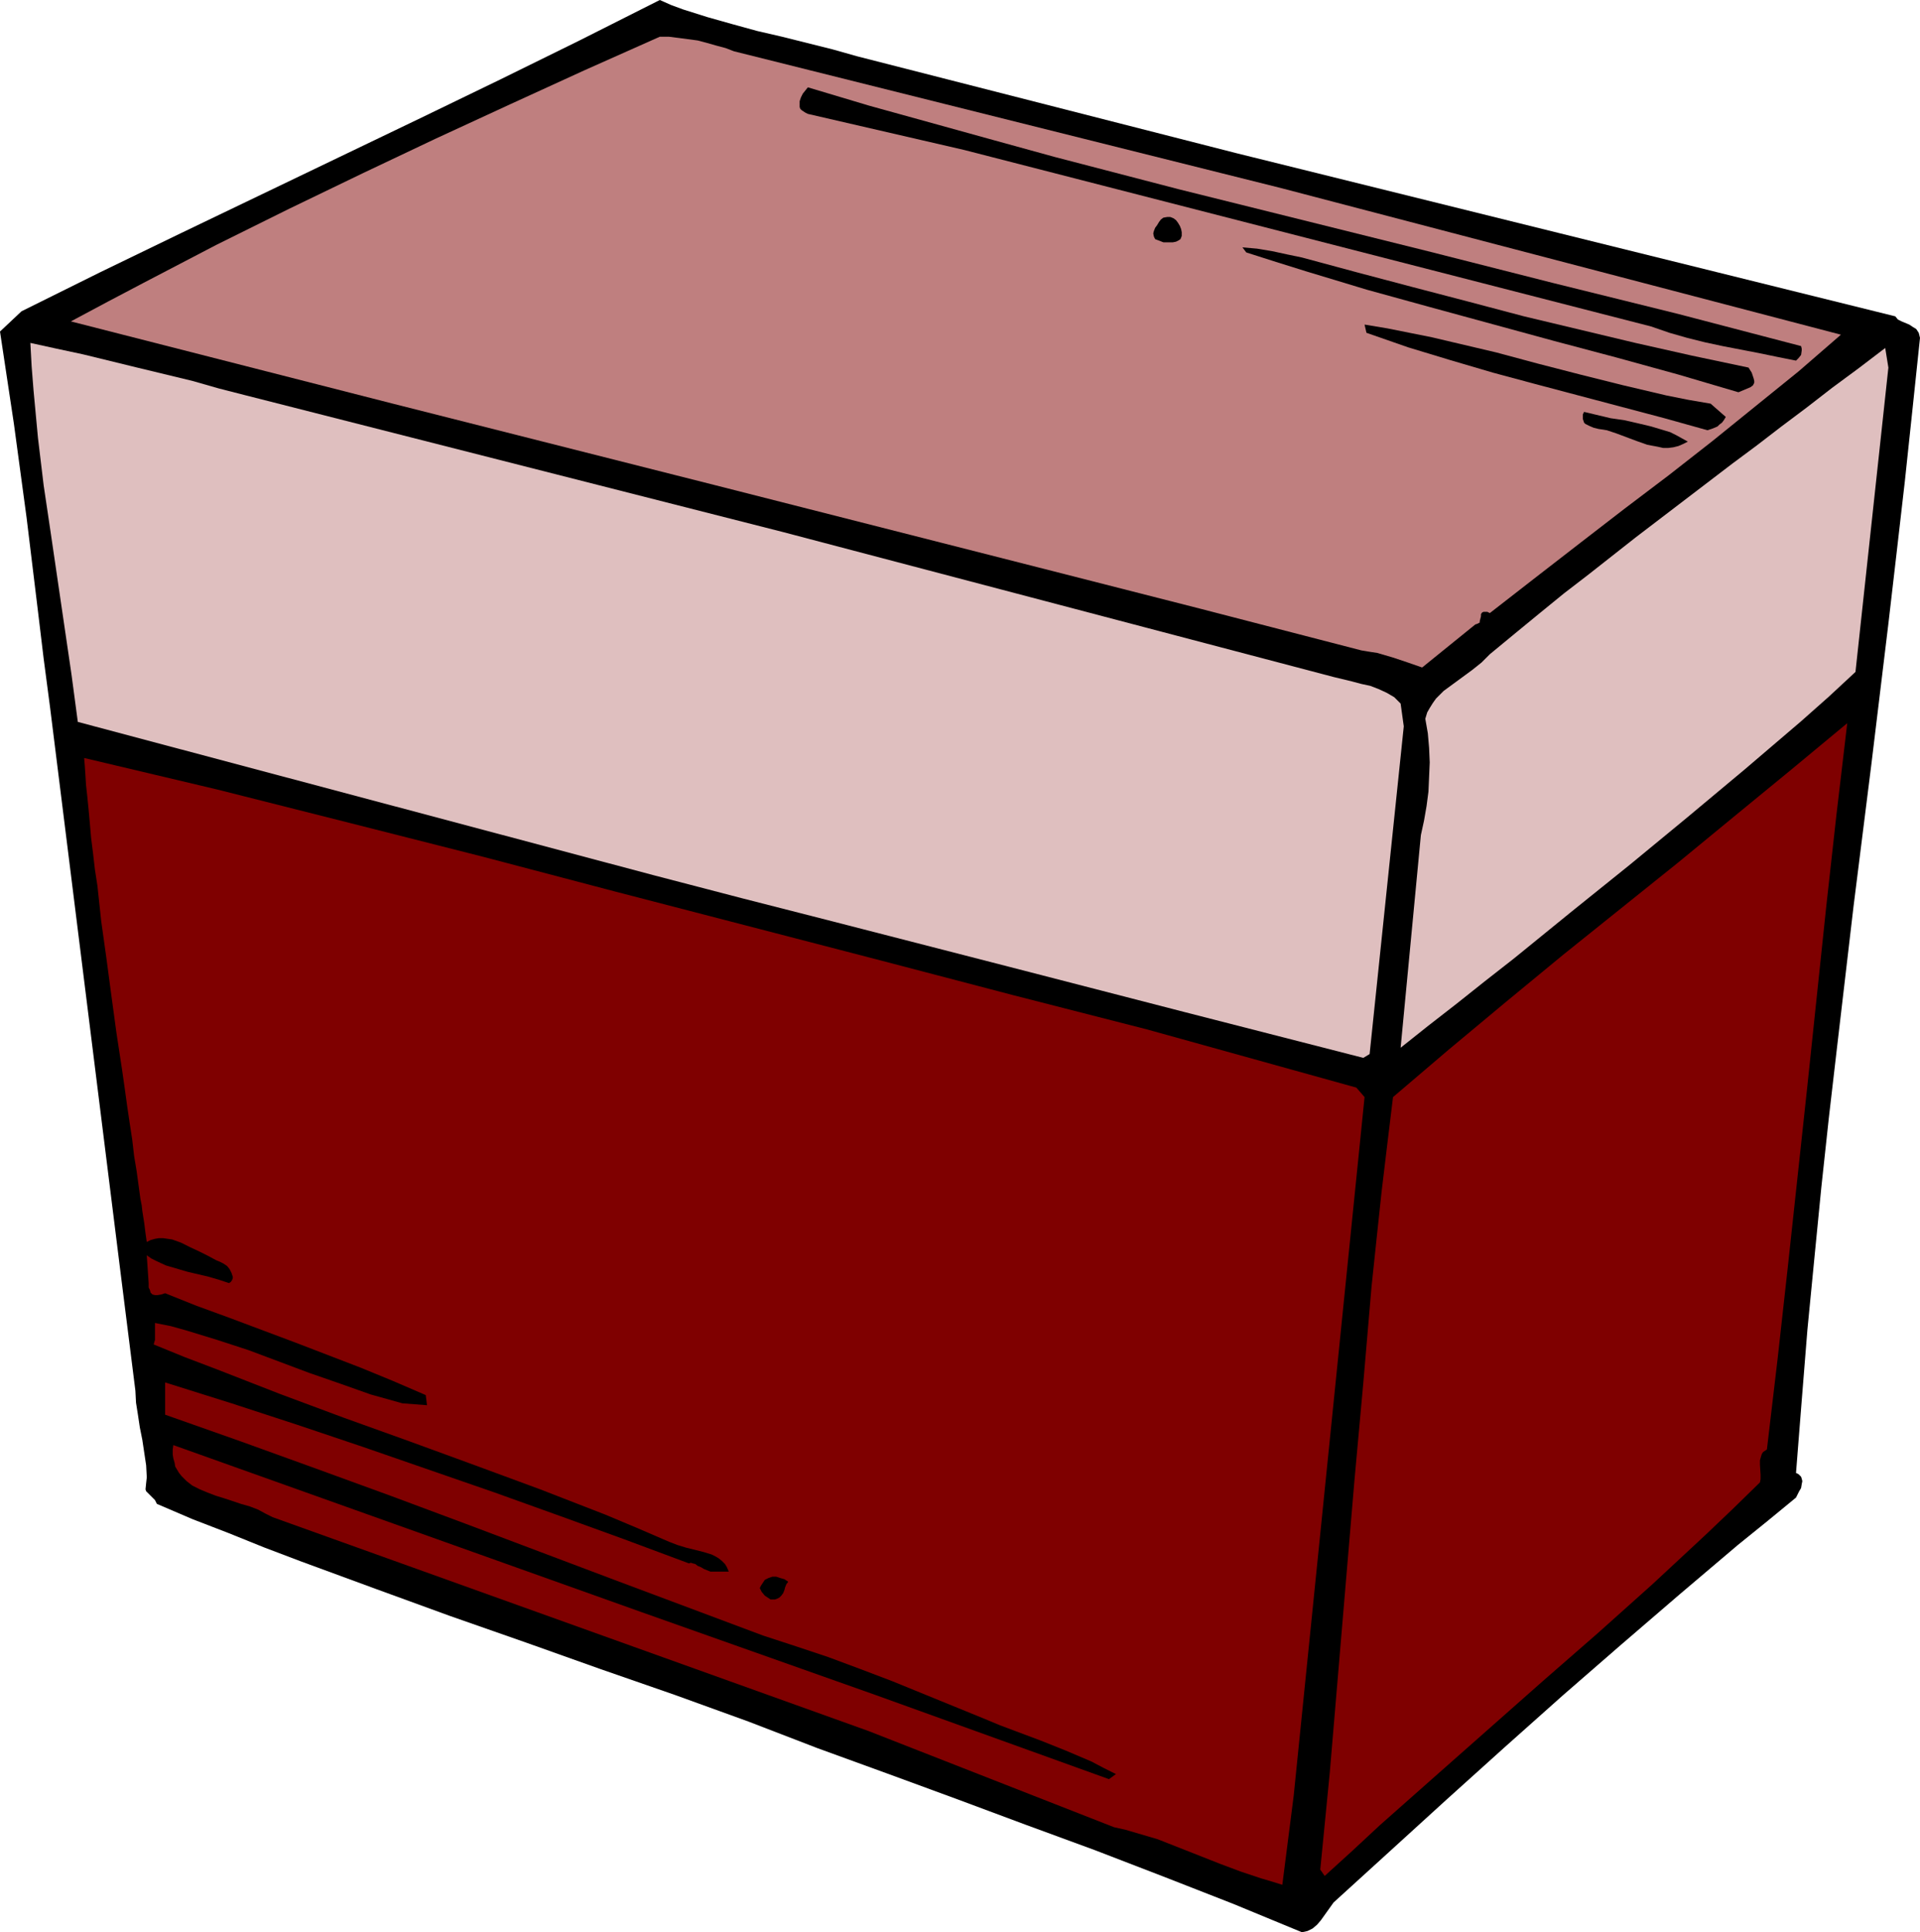 <?xml version="1.0" encoding="UTF-8" standalone="no"?>
<svg
   version="1.0"
   width="129.766mm"
   height="130.562mm"
   id="svg12"
   sodipodi:docname="Box 16.wmf"
   xmlns:inkscape="http://www.inkscape.org/namespaces/inkscape"
   xmlns:sodipodi="http://sodipodi.sourceforge.net/DTD/sodipodi-0.dtd"
   xmlns="http://www.w3.org/2000/svg"
   xmlns:svg="http://www.w3.org/2000/svg">
  <sodipodi:namedview
     id="namedview12"
     pagecolor="#ffffff"
     bordercolor="#000000"
     borderopacity="0.25"
     inkscape:showpageshadow="2"
     inkscape:pageopacity="0.0"
     inkscape:pagecheckerboard="0"
     inkscape:deskcolor="#d1d1d1"
     inkscape:document-units="mm" />
  <defs
     id="defs1">
    <pattern
       id="WMFhbasepattern"
       patternUnits="userSpaceOnUse"
       width="6"
       height="6"
       x="0"
       y="0" />
  </defs>
  <path
     style="fill:#000000;fill-opacity:1;fill-rule:evenodd;stroke:none"
     d="m 218.968,14.381 96.798,24.722 168.387,41.687 0.646,0.808 0.97,0.485 1.939,0.808 0.97,0.646 0.808,0.485 0.646,0.969 0.162,0.646 0.162,0.646 -1.939,18.42 -1.939,18.258 -2.101,18.258 -2.101,18.097 -4.363,36.032 -4.525,36.032 -4.202,35.871 -2.101,18.097 -1.939,17.935 -1.778,18.097 -1.778,18.258 -1.454,18.097 -1.454,18.42 0.646,0.323 0.323,0.323 0.323,0.323 0.162,0.485 0.162,0.646 -0.162,0.808 -0.162,0.969 -0.485,0.808 -0.808,1.616 -7.272,5.978 -7.595,6.14 -14.867,12.603 -15.029,12.926 -14.867,12.926 -14.867,13.249 -14.706,13.249 -14.544,13.249 -14.382,13.088 -0.808,1.131 -0.808,1.131 -0.808,1.131 -0.808,1.131 -0.97,1.131 -1.131,0.969 -1.293,0.646 -0.646,0.162 -0.808,0.162 -17.614,-7.271 -17.776,-6.948 -17.614,-6.786 -17.614,-6.463 -17.776,-6.625 -17.614,-6.463 -17.776,-6.463 -17.614,-6.786 -18.746,-6.786 -19.069,-6.625 -19.069,-6.786 -19.392,-6.786 -19.069,-6.948 -18.907,-6.948 -9.373,-3.555 -9.211,-3.716 -9.211,-3.555 -9.05,-3.878 -0.162,-0.323 -0.323,-0.646 -1.939,-1.939 -0.323,-0.323 -0.162,-0.485 0.162,-1.616 0.162,-1.454 -0.162,-3.07 -0.485,-3.232 -0.485,-3.232 -0.646,-3.232 -0.485,-3.232 -0.485,-3.07 -0.162,-3.07 -3.717,-29.569 -18.099,-145.098 -1.616,-12.28 L 9.696,156.085 6.787,132.172 3.555,108.258 1.778,96.463 0,84.667 5.494,79.497 25.694,69.479 46.056,59.623 86.779,40.072 107.302,30.215 127.664,20.359 148.025,10.341 168.549,0 l 2.909,1.293 3.07,1.131 6.141,1.939 6.302,1.777 6.464,1.777 6.302,1.454 6.464,1.616 6.464,1.616 z"
     id="path1" />
  <path
     style="fill:#bf7f7f;fill-opacity:1;fill-rule:evenodd;stroke:none"
     d="m 187.456,13.088 139.622,34.901 143.177,37.486 -10.827,9.372 -10.989,8.887 -10.989,8.887 -11.15,8.725 -11.312,8.564 -11.312,8.725 -11.474,8.887 -11.635,9.048 -0.646,-0.323 h -0.646 -0.323 l -0.323,0.162 -0.162,0.162 -0.162,0.323 v 0.485 l -0.162,0.646 -0.162,0.646 v 0.323 l -0.323,0.162 -0.323,0.162 -0.485,0.162 -13.574,10.987 -3.717,-1.293 -3.878,-1.293 -3.878,-1.131 -2.101,-0.323 -1.939,-0.323 -41.208,-10.664 -41.208,-10.503 -82.578,-21.005 -82.416,-20.844 -82.254,-21.005 9.373,-5.009 9.211,-4.847 18.584,-9.695 18.584,-9.21 18.746,-9.048 18.746,-8.887 18.907,-8.725 19.069,-8.725 19.23,-8.564 h 2.262 l 2.586,0.323 2.424,0.323 2.424,0.323 2.424,0.646 2.262,0.646 2.424,0.646 z"
     id="path2" />
  <path
     style="fill:#000000;fill-opacity:1;fill-rule:evenodd;stroke:none"
     d="m 460.075,88.384 0.162,0.646 v 0.485 l -0.162,1.131 -0.646,0.808 -0.646,0.646 -4.848,-0.969 -4.686,-0.969 -9.211,-1.777 -4.525,-0.969 -4.525,-1.131 -4.525,-1.293 -4.686,-1.616 -175.497,-45.081 -39.915,-9.21 -0.646,-0.323 -0.485,-0.323 -0.485,-0.323 -0.323,-0.323 -0.162,-0.485 v -0.485 -0.969 l 0.323,-0.969 0.485,-0.969 0.646,-0.808 0.646,-0.808 15.675,4.686 31.512,8.725 15.837,4.363 31.674,8.241 31.835,7.917 31.835,7.917 31.835,8.079 31.997,7.917 z"
     id="path3" />
  <path
     style="fill:#000000;fill-opacity:1;fill-rule:evenodd;stroke:none"
     d="m 301.868,59.299 v 0.969 l -0.323,0.808 -0.485,0.323 -0.646,0.323 -0.808,0.162 h -0.808 -1.616 l -2.101,-0.808 -0.323,-0.646 -0.162,-0.808 0.162,-0.646 0.323,-0.808 0.485,-0.646 0.485,-0.808 0.485,-0.646 0.646,-0.485 0.97,-0.162 h 0.808 l 0.808,0.323 0.646,0.485 0.485,0.646 0.485,0.808 0.323,0.808 z"
     id="path4" />
  <path
     style="fill:#000000;fill-opacity:1;fill-rule:evenodd;stroke:none"
     d="m 446.662,93.877 0.808,1.293 0.485,1.454 0.162,0.646 v 0.485 l -0.323,0.646 -0.646,0.485 -3.07,1.293 -15.352,-4.524 -15.837,-4.363 -15.837,-4.201 -15.998,-4.363 -15.998,-4.363 -15.837,-4.363 -15.514,-4.686 -7.757,-2.424 -7.595,-2.424 -0.97,-1.293 3.717,0.323 3.878,0.646 3.717,0.808 3.878,0.808 14.382,3.878 14.059,3.716 14.221,3.716 14.059,3.716 14.221,3.393 14.221,3.393 14.382,3.232 z"
     id="path5" />
  <path
     style="fill:#000000;fill-opacity:1;fill-rule:evenodd;stroke:none"
     d="m 436.966,103.087 3.878,3.393 -0.485,0.808 -0.485,0.646 -0.646,0.485 -0.485,0.485 -1.131,0.485 -1.454,0.485 -10.989,-3.07 -10.989,-2.908 -21.978,-5.817 -10.827,-2.908 -10.989,-3.232 -10.666,-3.232 -10.666,-3.716 -0.485,-2.101 5.818,0.969 5.656,1.131 5.656,1.131 5.494,1.293 10.989,2.585 10.827,2.908 10.666,2.747 10.989,2.747 5.494,1.293 5.494,1.293 5.656,1.131 z"
     id="path6" />
  <path
     style="fill:#dfbfbf;fill-opacity:1;fill-rule:evenodd;stroke:none"
     d="m 62.862,100.987 137.198,34.901 140.592,37.002 4.686,1.131 2.424,0.646 2.262,0.485 2.101,0.808 2.101,0.969 1.939,1.131 0.808,0.808 0.808,0.808 0.808,5.817 -8.726,83.698 -1.616,0.969 -45.41,-11.634 -45.086,-11.634 -45.248,-11.634 -22.786,-5.817 -22.947,-5.978 L 19.877,184.362 18.261,172.243 16.483,160.125 12.928,135.888 11.15,123.931 9.696,111.813 8.565,99.694 8.08,93.554 7.757,87.576 l 6.626,1.454 6.787,1.454 13.898,3.393 14.059,3.393 6.787,1.939 z"
     id="path7" />
  <path
     style="fill:#dfbfbf;fill-opacity:1;fill-rule:evenodd;stroke:none"
     d="m 473.972,171.597 -6.787,6.302 -7.11,6.302 -14.382,12.28 -14.706,12.28 -14.706,12.118 -14.867,11.957 -14.706,11.957 -7.434,5.817 -7.11,5.655 -7.272,5.655 -7.11,5.655 5.171,-54.291 0.808,-3.716 0.646,-3.716 0.485,-3.716 0.162,-3.716 0.162,-3.716 -0.162,-3.716 -0.323,-3.716 -0.646,-3.716 0.485,-1.616 0.646,-1.131 0.808,-1.293 0.808,-1.131 0.97,-0.969 0.97,-0.969 2.424,-1.777 4.848,-3.555 2.424,-1.939 0.97,-0.969 1.131,-1.131 6.464,-5.332 6.302,-5.171 6.141,-5.009 6.302,-4.847 12.12,-9.533 12.282,-9.372 12.282,-9.372 6.302,-4.686 6.302,-4.847 6.464,-4.847 6.464,-5.009 6.787,-5.009 6.787,-5.171 0.808,5.009 z"
     id="path8" />
  <path
     style="fill:#000000;fill-opacity:1;fill-rule:evenodd;stroke:none"
     d="m 431.148,112.782 -1.293,0.646 -1.131,0.485 -1.293,0.323 -1.293,0.162 h -1.293 l -1.454,-0.323 -2.586,-0.485 -2.747,-0.969 -2.586,-0.969 -2.586,-0.969 -2.424,-0.808 -0.97,-0.162 -1.131,-0.162 -1.293,-0.323 -1.131,-0.485 -0.97,-0.485 -0.323,-0.323 -0.162,-0.485 -0.162,-0.485 v -0.485 -0.646 l 0.323,-0.646 3.394,0.808 3.394,0.808 3.394,0.485 3.555,0.808 3.394,0.808 3.232,0.969 1.616,0.485 1.616,0.808 1.454,0.808 z"
     id="path9" />
  <path
     style="fill:#7f0000;fill-opacity:1;fill-rule:evenodd;stroke:none"
     d="m 471.871,184.685 -2.747,23.267 -2.586,23.267 -4.848,46.05 -5.01,46.373 -2.586,23.267 -2.747,23.267 -0.485,0.323 -0.485,0.323 -0.323,0.485 -0.162,0.485 -0.323,1.131 v 1.131 l 0.162,2.585 v 1.131 l -0.162,0.808 -6.949,6.786 -6.787,6.463 -6.949,6.463 -6.787,6.302 -13.898,12.442 -13.898,12.118 -6.949,6.14 -6.949,6.14 -13.898,12.28 -14.059,12.442 -6.949,6.463 -7.11,6.463 -1.131,-1.616 2.424,-24.722 2.101,-24.883 2.101,-24.883 2.101,-24.883 2.262,-24.883 2.101,-24.56 1.293,-12.28 1.293,-12.118 1.454,-12.118 1.454,-11.957 14.221,-12.118 14.544,-12.118 14.706,-12.118 14.706,-11.795 14.706,-11.795 14.544,-11.957 14.382,-11.795 z"
     id="path10" />
  <path
     style="fill:#7f0000;fill-opacity:1;fill-rule:evenodd;stroke:none"
     d="m 292.98,262.889 53.49,14.865 2.101,2.424 -18.099,178.383 -2.909,22.783 -2.586,-0.808 -2.747,-0.808 -5.333,-1.777 -5.171,-1.939 -5.333,-2.101 -5.333,-2.101 -5.333,-2.101 -5.494,-1.616 -2.747,-0.808 -2.909,-0.646 -62.701,-24.56 -152.227,-54.614 -1.939,-0.969 -1.778,-0.969 -2.101,-0.808 -2.262,-0.646 -4.363,-1.454 -2.101,-0.646 -2.101,-0.808 -1.939,-0.808 -1.939,-0.969 -1.454,-1.131 -1.293,-1.293 -0.646,-0.808 -0.97,-1.616 -0.162,-0.969 -0.323,-1.131 -0.162,-0.969 v -1.293 l 0.162,-1.131 59.792,21.328 59.792,21.328 59.792,21.167 59.63,21.49 1.778,-1.293 -3.232,-1.616 -3.07,-1.616 -6.464,-2.747 -6.464,-2.585 -6.464,-2.424 -3.878,-1.454 -3.878,-1.616 -7.918,-3.232 -7.918,-3.232 -7.918,-3.232 -8.08,-3.07 -8.242,-3.07 -8.242,-2.747 -8.403,-2.747 -37.976,-14.219 -38.138,-14.381 -19.069,-7.109 -19.069,-6.948 -19.23,-6.948 -19.23,-6.786 v -8.241 l 16.968,5.332 16.806,5.494 16.806,5.655 16.806,5.817 16.806,5.817 16.645,5.978 16.483,5.978 16.483,6.14 0.485,-0.162 0.485,0.162 0.646,0.162 0.646,0.485 0.808,0.323 0.808,0.485 0.808,0.323 0.808,0.323 h 4.686 l -0.485,-1.131 -0.485,-0.808 -0.808,-0.808 -0.808,-0.646 -0.808,-0.485 -0.97,-0.485 -2.101,-0.646 -4.525,-1.131 -2.101,-0.646 -2.101,-0.808 -8.242,-3.555 -8.08,-3.393 -16.645,-6.463 -16.645,-6.14 -16.806,-6.14 -16.645,-5.978 -16.483,-6.14 -16.16,-6.302 -8.08,-3.07 -7.918,-3.232 0.162,-0.646 0.162,-0.485 v -1.293 -0.808 -0.646 -1.616 l 4.04,0.808 4.04,1.131 7.918,2.424 7.918,2.585 15.514,5.817 7.918,2.747 7.757,2.747 8.08,2.262 6.302,0.485 -0.323,-2.585 -8.242,-3.555 -8.242,-3.393 -8.403,-3.232 -8.403,-3.232 -16.806,-6.302 -8.403,-3.07 -8.08,-3.232 -0.97,0.323 -0.97,0.162 h -0.646 l -0.646,-0.162 -0.485,-0.485 -0.162,-0.646 -0.323,-0.646 v -1.131 l -0.485,-7.109 1.131,0.808 1.293,0.646 2.424,1.131 2.747,0.808 2.747,0.808 5.494,1.293 2.747,0.808 2.424,0.808 0.485,-0.323 0.323,-0.485 0.162,-0.485 v -0.323 l -0.323,-0.969 -0.485,-0.969 -0.646,-0.808 -0.97,-0.646 -0.97,-0.485 -0.808,-0.323 -2.101,-1.131 -2.262,-1.131 -2.424,-1.131 -2.262,-1.131 -2.262,-0.808 -1.131,-0.162 -1.131,-0.162 h -1.131 l -0.97,0.162 -1.131,0.323 -0.97,0.485 -0.323,-2.262 -0.323,-2.585 -0.485,-3.07 -0.162,-1.454 -0.323,-1.616 -0.485,-3.555 -0.485,-3.555 -0.646,-3.878 -0.485,-4.201 -0.646,-4.201 -0.646,-4.363 -0.646,-4.686 -0.646,-4.524 -1.454,-9.533 -1.293,-9.533 -1.293,-9.695 -1.293,-9.21 -0.485,-4.524 -0.485,-4.524 -0.646,-4.201 -0.485,-4.201 -0.485,-3.878 -0.323,-3.716 -0.323,-3.555 -0.323,-3.232 -0.323,-2.908 -0.162,-2.585 -0.162,-2.424 -0.162,-1.939 34.098,8.079 33.936,8.564 33.774,8.564 33.774,8.887 67.872,17.612 33.936,8.887 z"
     id="path11" />
  <path
     style="fill:#000000;fill-opacity:1;fill-rule:evenodd;stroke:none"
     d="m 201.353,403.947 -0.485,0.646 -0.323,0.808 -0.162,0.646 -0.323,0.808 -0.485,0.646 -0.485,0.485 -0.646,0.323 -0.485,0.162 h -0.485 -0.646 l -0.485,-0.323 -0.485,-0.323 -0.485,-0.323 -0.808,-0.969 -0.485,-0.969 0.323,-0.646 0.323,-0.485 0.323,-0.485 0.323,-0.485 0.97,-0.485 0.97,-0.323 h 0.97 l 0.97,0.323 1.131,0.323 z"
     id="path12" />
</svg>
